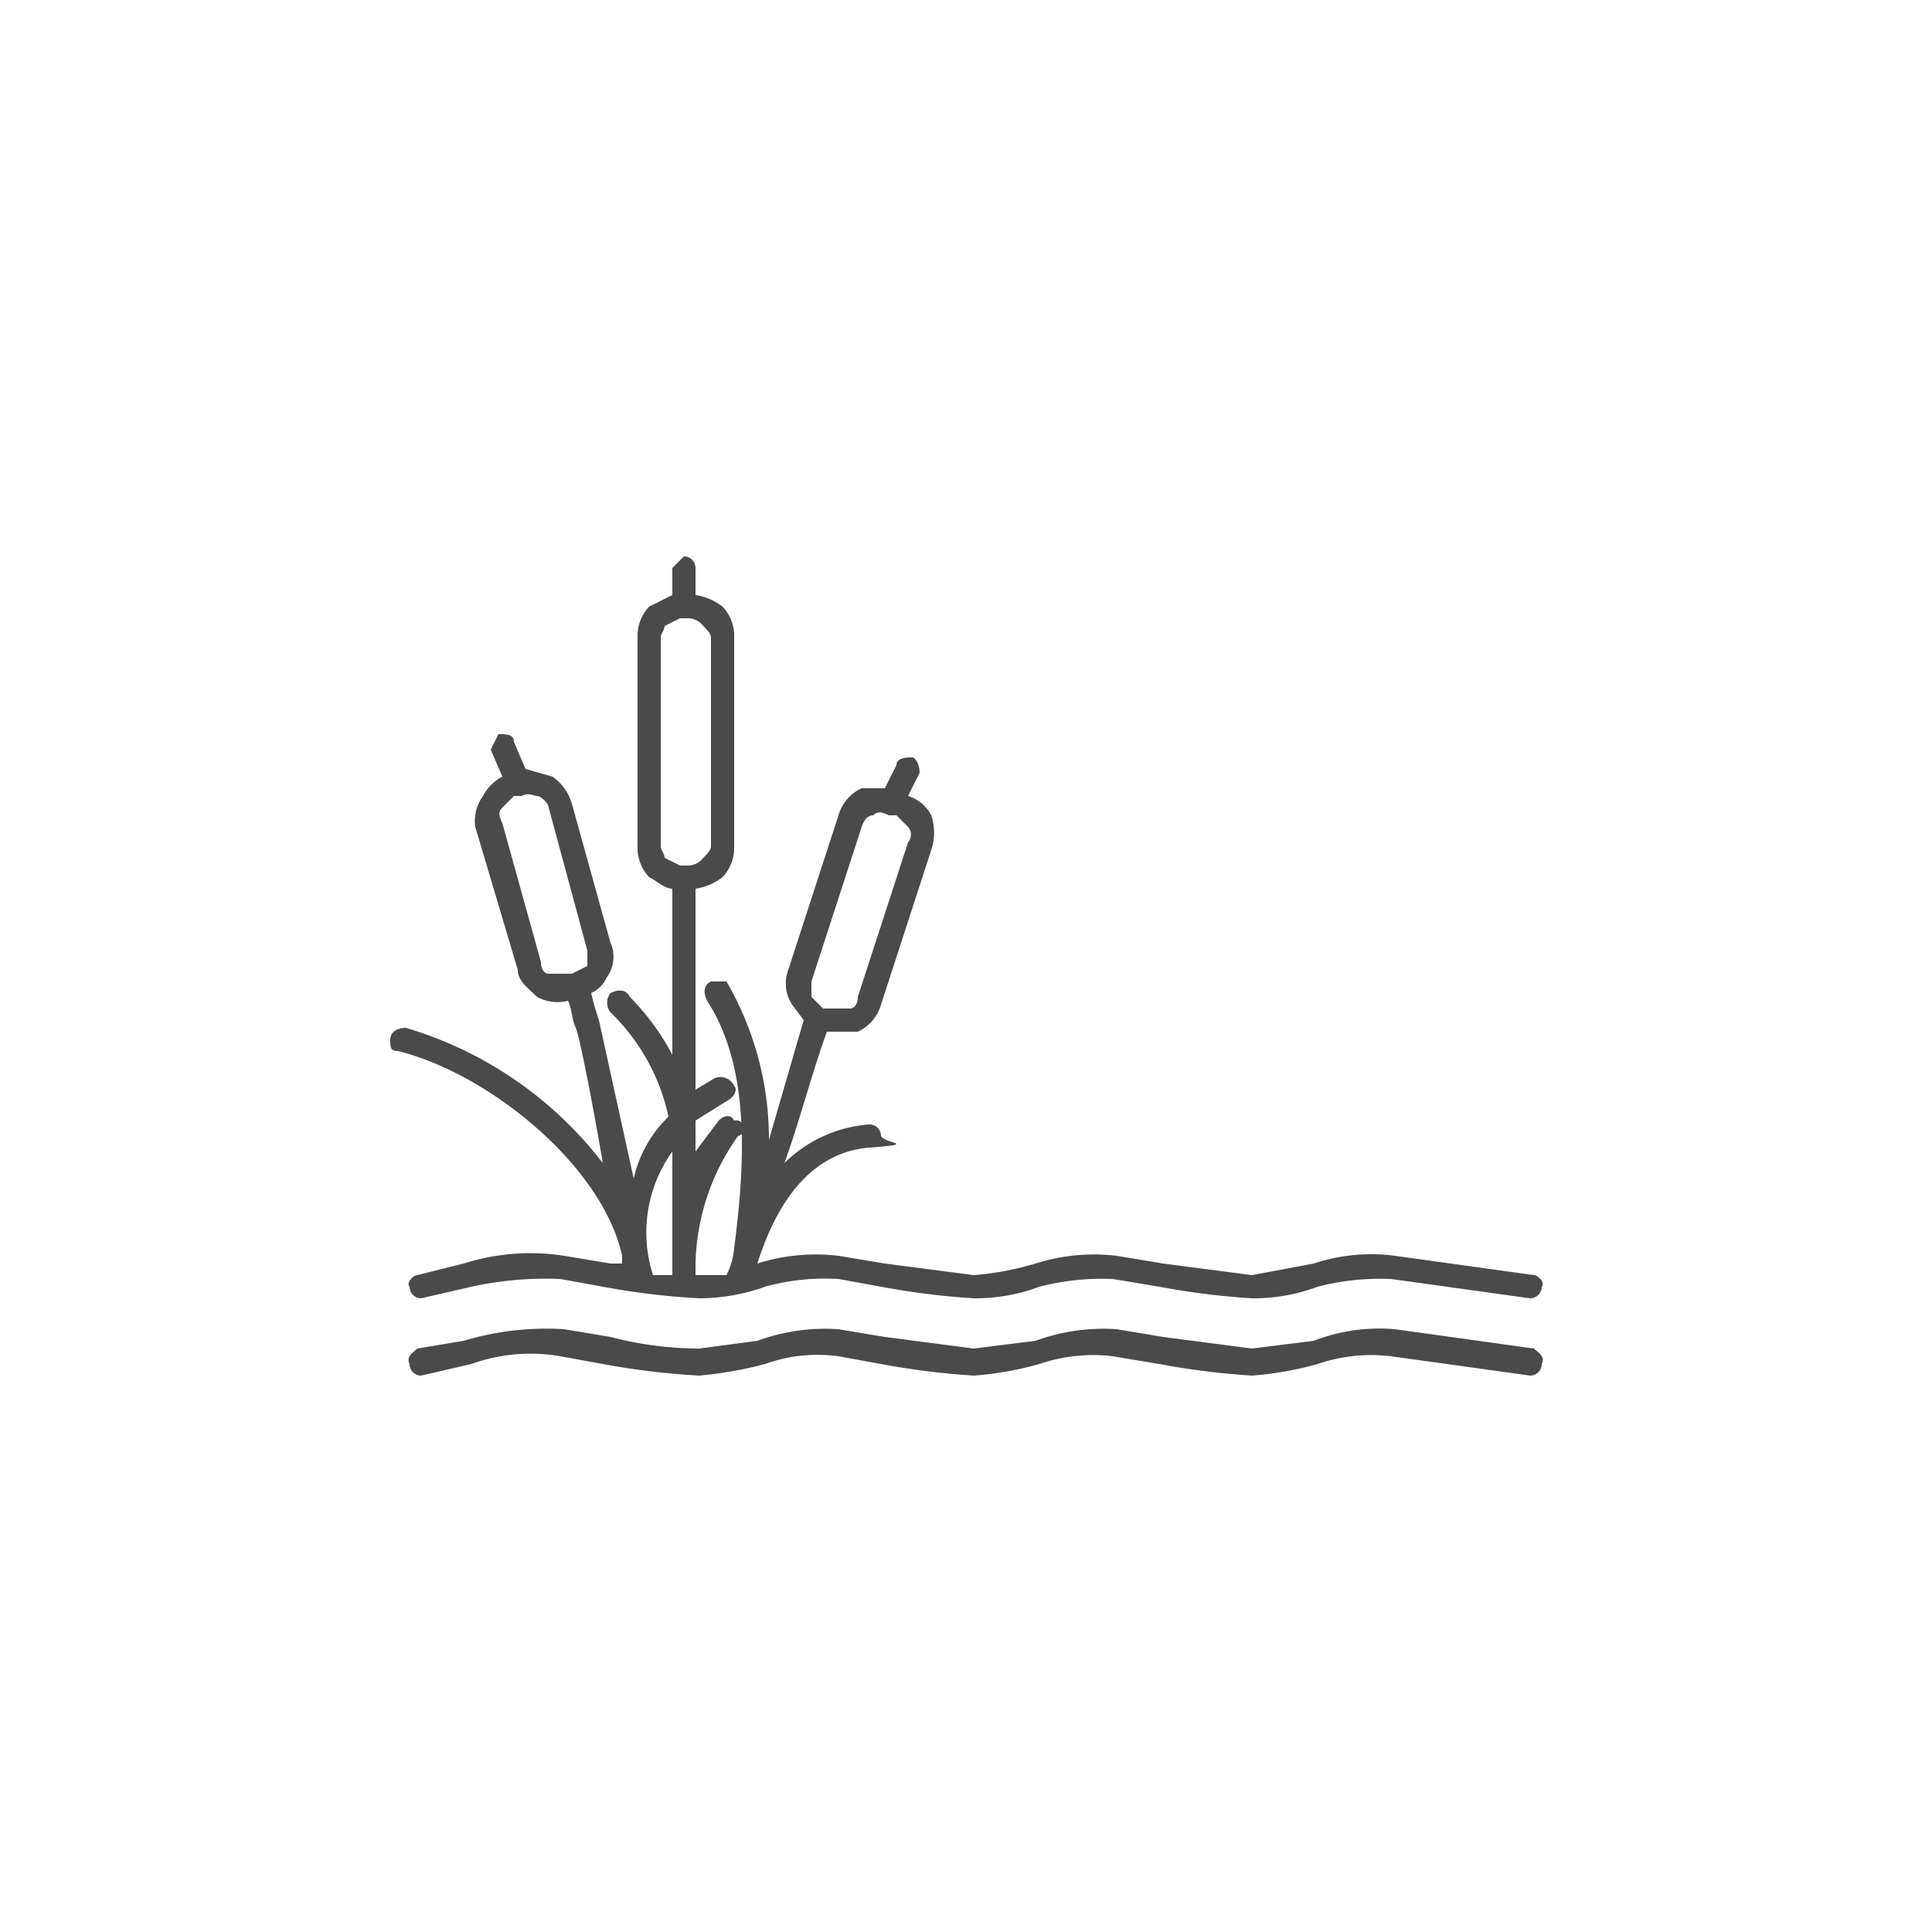 <svg id="Conservation_Area_-_GOOD" data-name="Conservation Area - GOOD" xmlns="http://www.w3.org/2000/svg" width="50" height="50" viewBox="0 0 50 50"><defs><style>.cls-1{fill:#4a4a4a;}</style></defs><g id="Conservation-Area"><g id="Group"><g id="Icons"><g id="Desktop"><g id="noun_Bulrushes_823044-_1_" data-name="noun_Bulrushes_823044-(1)"><g id="Group-2" data-name="Group"><path id="Path" class="cls-1" d="M39.7,34.9l-3.6-.5a4.7,4.7,0,0,0-2.1.3l-1.6.2-2.3-.3-1.2-.2a5.1,5.1,0,0,0-2.1.3l-1.6.2-2.3-.3-1.2-.2a5.1,5.1,0,0,0-2.1.3l-1.5.2a9.1,9.1,0,0,1-2.3-.3l-1.2-.2a7.4,7.4,0,0,0-2.6.3l-1.2.2c-.1.1-.3.2-.2.4a.3.3,0,0,0,.3.3l1.3-.3a4.5,4.5,0,0,1,2.3-.2l1.1.2a19,19,0,0,0,2.5.3,10.1,10.1,0,0,0,1.7-.3,4,4,0,0,1,1.9-.2l1.1.2a19.7,19.7,0,0,0,2.4.3,8.6,8.6,0,0,0,1.7-.3,4.3,4.3,0,0,1,1.9-.2l1.2.2a19.7,19.7,0,0,0,2.4.3,8.6,8.6,0,0,0,1.7-.3,4.3,4.3,0,0,1,1.9-.2l3.6.5h0a.3.3,0,0,0,.3-.3C40,35.1,39.8,35,39.7,34.9Z"/><path id="Shape" class="cls-1" d="M16.1,32.5h0v.2h-.3l-1.2-.2a5.7,5.7,0,0,0-2.6.2l-1.2.3c-.1,0-.3.2-.2.3a.3.3,0,0,0,.3.3l1.3-.3a9,9,0,0,1,2.3-.2l1.1.2a19,19,0,0,0,2.5.3,5.1,5.1,0,0,0,1.7-.3,5.8,5.8,0,0,1,1.9-.2l1.1.2a19.7,19.7,0,0,0,2.4.3,4.7,4.7,0,0,0,1.7-.3,6.5,6.5,0,0,1,1.9-.2l1.2.2a19.7,19.7,0,0,0,2.4.3,4.7,4.7,0,0,0,1.7-.3,6.5,6.5,0,0,1,1.9-.2l3.6.5h0a.3.3,0,0,0,.3-.3c.1-.1-.1-.3-.2-.3l-3.6-.5a4.7,4.7,0,0,0-2.1.2l-1.6.3-2.3-.3-1.2-.2a5,5,0,0,0-2.1.2,7.6,7.6,0,0,1-1.6.3l-2.3-.3-1.2-.2a5,5,0,0,0-2.1.2c.6-1.9,1.6-2.9,2.9-3s.4-.1.3-.3a.3.3,0,0,0-.3-.3,3.5,3.5,0,0,0-2.2,1c.4-1.1.7-2.3,1.1-3.4h.8a1.1,1.1,0,0,0,.6-.7h0l1.3-4a1.4,1.4,0,0,0,0-.9,1,1,0,0,0-.6-.5l.3-.6c0-.2-.1-.4-.2-.4s-.4,0-.4.2l-.3.6h-.6a1.1,1.1,0,0,0-.6.7h0l-1.3,4a1,1,0,0,0,.1.9l.3.4-.9,3.1a8.1,8.1,0,0,0-1.1-4.1h-.4c-.2.1-.2.3-.1.5,1.1,1.7,1,4.1.7,6.4a1.9,1.9,0,0,1-.2.7H18v-.3a5.9,5.9,0,0,1,1.1-3.3.2.2,0,0,0-.1-.4c-.1-.2-.3-.1-.4,0l-.6.8V29l.8-.5c.2-.1.3-.3.2-.4a.4.4,0,0,0-.5-.2l-.5.3V23a1.5,1.5,0,0,0,.7-.3,1.1,1.1,0,0,0,.3-.8V16.5a1.1,1.1,0,0,0-.3-.8,1.5,1.5,0,0,0-.7-.3v-.7a.3.3,0,0,0-.3-.3l-.3.3v.7l-.6.3a1.1,1.1,0,0,0-.3.8v5.4a1.1,1.1,0,0,0,.3.8c.2.1.4.3.6.3v4.3a6.3,6.3,0,0,0-1.1-1.5c-.1-.2-.3-.2-.5-.1a.4.4,0,0,0,0,.5,5.3,5.3,0,0,1,1.5,2.7,3.2,3.2,0,0,0-.9,1.6l-.9-4.1a6.4,6.4,0,0,1-.2-.7.8.8,0,0,0,.4-.4.9.9,0,0,0,.1-.9h0l-1-3.6a1.3,1.3,0,0,0-.5-.7l-.7-.2-.3-.7c0-.2-.2-.2-.4-.2l-.2.4.3.7a1.2,1.2,0,0,0-.5.5,1.1,1.1,0,0,0-.2.8h0l1.1,3.7c0,.3.3.5.5.7a1.1,1.1,0,0,0,.8.1c.1.2.1.5.2.7s.5,2.3.7,3.5a10,10,0,0,0-5.1-3.5c-.2,0-.4.1-.4.3s0,.3.2.3C12.7,27.8,15.6,30.2,16.1,32.5ZM21,25.4l1.3-4h0q.1-.3.3-.3c.1-.1.2-.1.4,0h.2l.3.3a.3.3,0,0,1,0,.4l-1.3,4h0c0,.2-.1.3-.2.3h-.7l-.3-.3Zm-6.8-.2c-.1,0-.2-.1-.2-.3l-1-3.6h0c-.1-.2-.1-.3,0-.4l.3-.3h.2c.2-.1.3,0,.4,0s.3.2.3.3l1,3.7h0V25l-.4.2h-.6Zm2.9-3.3V16.5c0-.1.1-.2.1-.3l.4-.2h.2a.5.5,0,0,1,.4.2c.1.1.2.2.2.3v5.4c0,.1-.1.2-.2.3a.5.5,0,0,1-.4.2h-.2l-.4-.2C17.2,22.1,17.1,22,17.1,21.9Zm.3,7.9V33h-.5A3.6,3.6,0,0,1,17.4,29.8Z"/></g></g></g></g></g></g></svg>